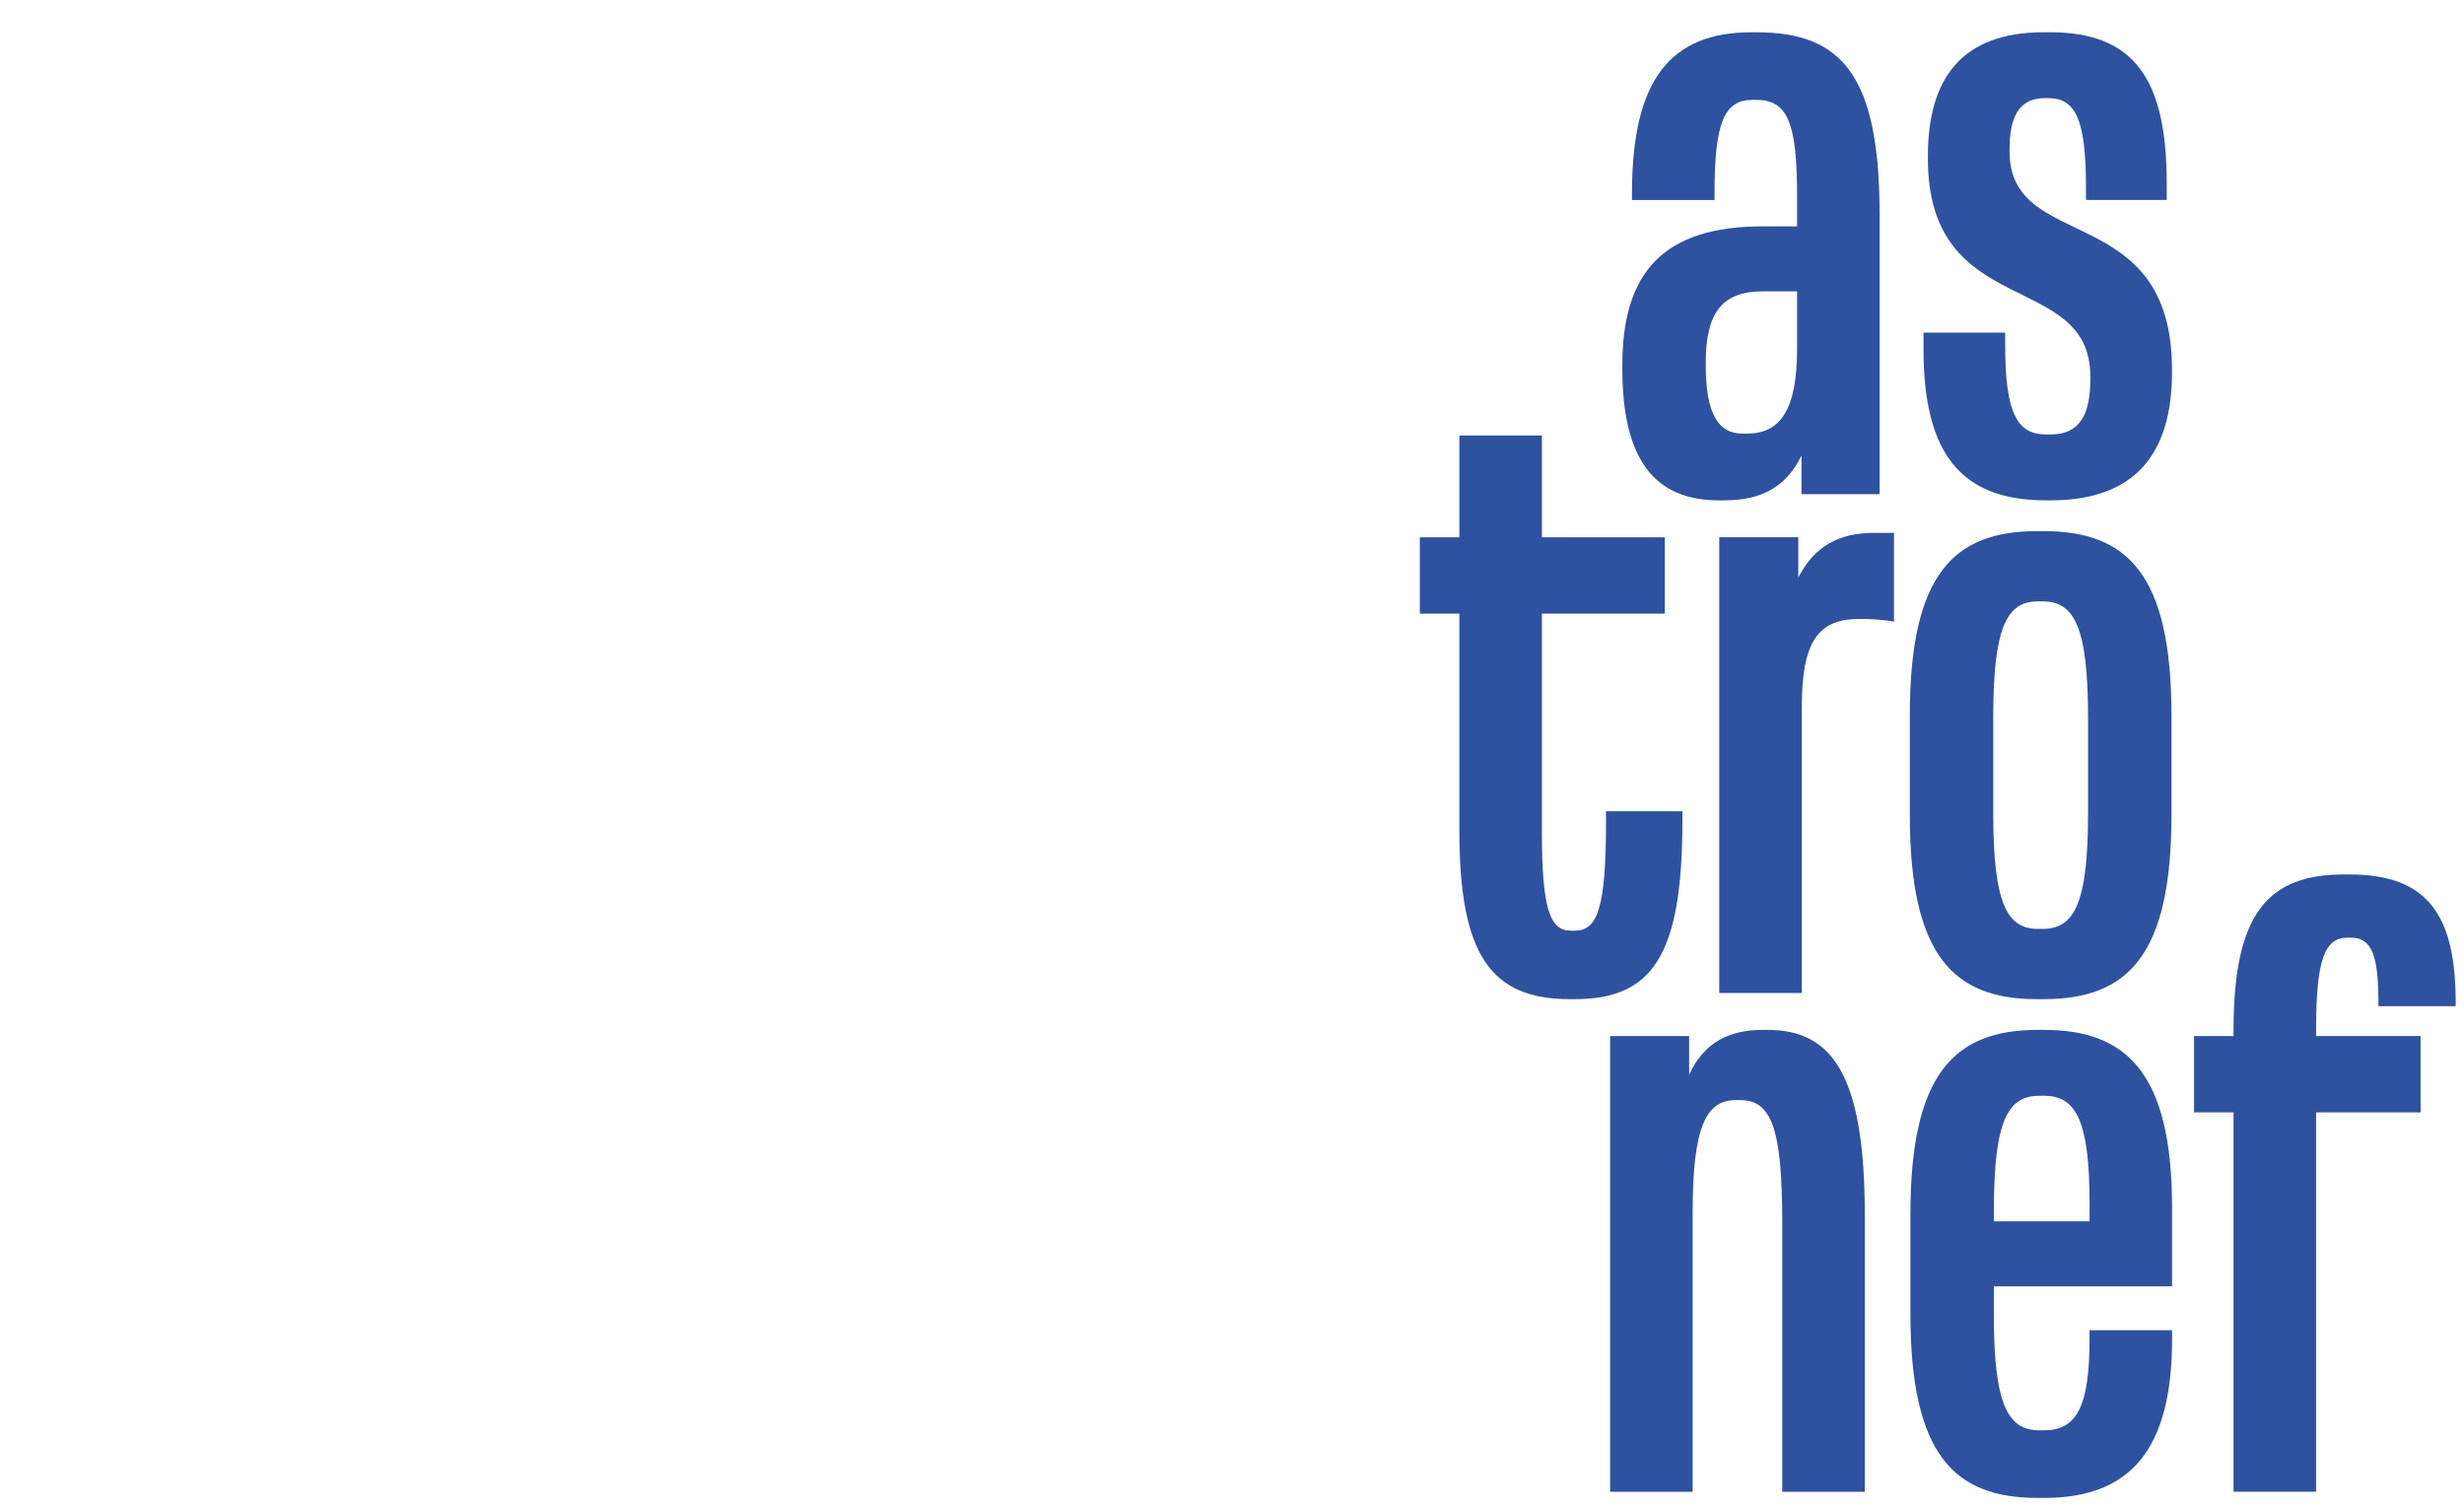 <svg viewBox="0 0 1100 674" xmlns="http://www.w3.org/2000/svg"><g fill="#2e52a0"><path d="m784.24 14.42c38.02 0 54.88 19.21 54.88 81.54v124.66h-34.89v-17.25c-7.06 14.5-18.42 19.99-34.5 19.99h-2.35c-28.62 0-43.12-18.03-43.12-58.8v-1.57c0-41.94 18.82-61.94 62.72-61.94h15.29v-13.33c0-32.14-3.92-43.12-18.03-43.12h-1.96c-12.54 0-16.86 10.19-16.86 41.55v3.14h-36.85v-3.14c0-50.18 16.86-71.74 53.31-71.74h2.35zm-4.31 179.14c14.9 0 22.34-10.58 22.34-38.02v-25.48h-15.29c-18.03 0-25.48 9.41-25.48 31.75v1.18c0 21.56 5.49 30.58 16.46 30.58h1.96z"/><path d="m913.2 223.35c-37.63 0-54.49-20.78-54.49-67.42v-7.45h36.46v5.49c0 30.97 5.49 39.98 18.42 39.98h1.96c12.94 0 17.64-9.02 17.64-24.7v-1.18c0-47.82-72.52-24.7-72.52-97.22v-1.18c0-34.89 15.29-55.27 51.74-55.27h2.74c37.24 0 52.14 20.38 52.14 67.42v7.45h-36.06v-5.88c0-30.18-4.7-39.59-16.86-39.59h-1.57c-11.76 0-15.68 9.02-15.68 22.74v1.18c0 45.47 72.52 21.56 72.52 97.22v1.18c0 36.85-16.86 57.23-54.1 57.23h-2.35z"/><path d="m716.97 362.15h34.1v4.31c0 60.76-13.72 79.58-48.22 79.58h-1.96c-35.28 0-49.39-19.6-49.39-75.26v-96.82h-17.64v-34.1h17.64v-45.47h36.85v45.47h54.88v34.1h-54.88v97.22c0 34.5 3.53 44.29 12.94 44.29h1.57c10.19 0 14.11-9.41 14.11-49v-4.31z"/><path d="m836.92 237.89h8.62v39.59c-3.92-.78-10.19-1.18-14.9-1.18h-.39c-18.82 0-25.87 10.19-25.87 39.59v127.4h-36.85v-203.45h35.28v18.03c7.06-14.11 18.42-19.99 33.71-19.99h.39z"/><path d="m909.44 446.04c-37.24 0-56.84-19.21-56.84-82.32v-44.3c0-63.11 19.6-82.32 56.84-82.32h2.74c37.63 0 57.23 19.21 57.23 82.32v44.3c0 63.11-19.6 82.32-57.23 82.32zm2.35-31.36c14.11 0 20.38-10.98 20.38-51.74v-42.34c0-41.16-6.27-52.14-20.38-52.14h-1.96c-13.72 0-19.99 10.98-19.99 51.74v42.73c0 40.77 6.27 51.74 19.99 51.74h1.96z"/><path d="m788.98 459.75c28.22 0 43.51 18.82 43.51 82.32v123.87h-36.85v-120.34c0-42.73-5.1-54.49-18.82-54.49h-1.96c-13.33 0-19.21 12.15-19.21 50.18v124.65h-36.85v-203.45h35.28v17.25c6.66-14.5 18.03-19.99 32.93-19.99h1.96z"/><path d="m969.69 574.22h-79.58v12.94c0 40.77 6.66 51.35 20.38 51.35h1.96c14.5 0 20.38-10.19 20.38-40.77v-3.92h36.85v3.92c0 50.18-19.21 70.95-57.23 70.95h-2.74c-37.24 0-56.84-19.21-56.84-82.32v-44.3c0-62.72 19.6-82.32 56.84-82.32h2.74c37.24 0 57.23 19.6 57.23 79.58v34.89zm-59.19-85.06c-13.72 0-20.38 10.19-20.38 50.96v5.1h42.73v-7.84c0-37.63-6.27-48.22-20.38-48.22h-1.96z"/><path d="m1096.3 449.17h-34.5v-1.57c0-20.38-2.74-29.01-12.15-29.01h-1.57c-10.19 0-14.11 9.41-14.11 41.16v2.74h46.65v34.1h-46.65v169.34h-36.85v-169.34h-17.64v-34.1h17.64v-2.74c0-52.53 15.68-69.38 49.39-69.38h2.35c34.89 0 47.43 18.03 47.43 57.23v1.57z"/></g></svg>